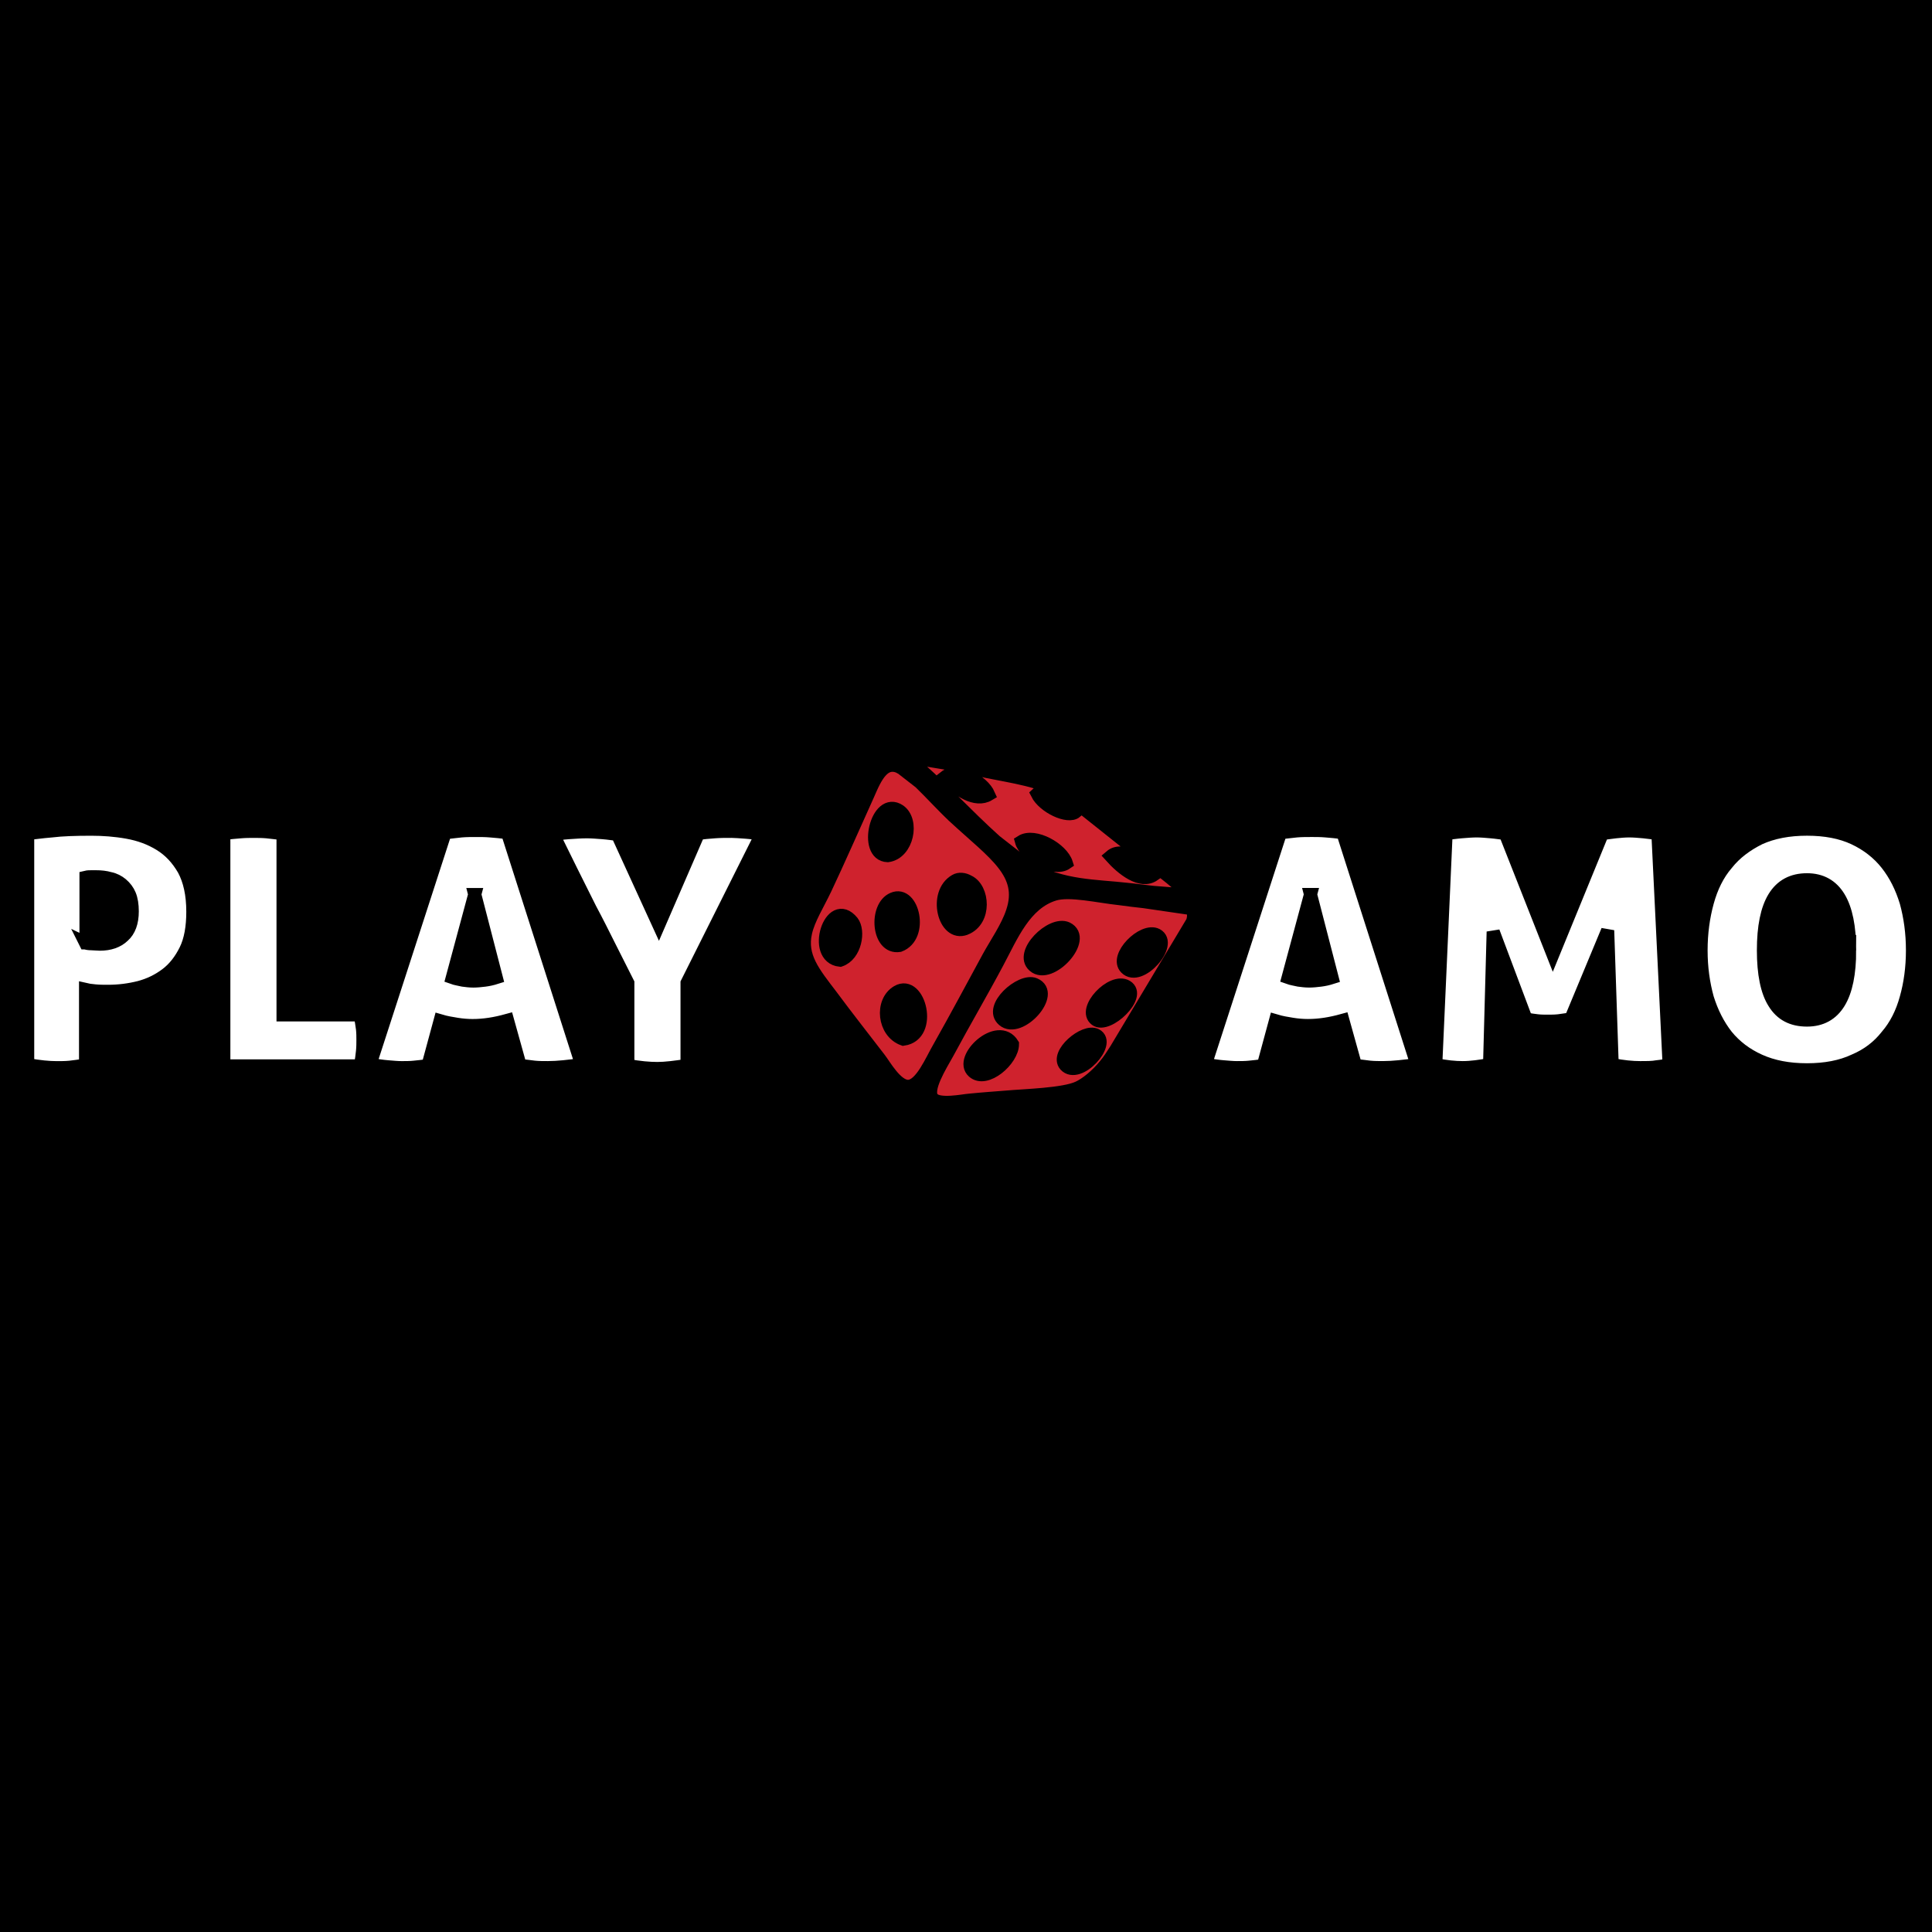 <?xml version="1.0" encoding="UTF-8"?>
<svg xmlns="http://www.w3.org/2000/svg" width="150" height="150">
  <!-- Created with Method Draw - http://github.com/duopixel/Method-Draw/ -->
  <g>
    <title>background</title>
    <rect fill="#000000" id="canvas_background" height="152" width="152" y="-1" x="-1"></rect>
    <g display="none" overflow="visible" y="0" x="0" height="100%" width="100%" id="canvasGrid">
      <rect fill="url(#gridpattern)" stroke-width="0" y="0" x="0" height="100%" width="100%"></rect>
    </g>
  </g>
  <g>
    <title>Layer 1</title>
    <style transform="matrix(0.011,0,0,0.011,0,0) ">.st0{fill:#fff}.st1{fill:#cf222d}</style>
    <g transform="matrix(0.111,0,0,0.111,0,0) " id="svg_53">
      <symbol transform="translate(354.333,0) translate(0,335.826) " id="svg_54" viewBox="0 0 19 19">
        <path id="svg_55" d="m0.877,17.595c0.319,0.319 0.751,0.499 1.201,0.499c0.45,0 0.882,-0.179 1.201,-0.499l6.029,-6.159l6.029,6.159c0.444,0.447 1.091,0.622 1.698,0.458c0.607,-0.164 1.081,-0.641 1.243,-1.252c0.163,-0.611 -0.011,-1.263 -0.455,-1.71l-6.114,-6.073l6.114,-6.073c0.376,-0.441 0.503,-1.045 0.34,-1.602c-0.164,-0.557 -0.597,-0.994 -1.15,-1.159c-0.554,-0.165 -1.152,-0.036 -1.591,0.342l-6.114,6.073l-6.029,-6.073c-0.438,-0.378 -1.037,-0.507 -1.591,-0.342c-0.553,0.165 -0.987,0.601 -1.15,1.159c-0.164,0.557 -0.036,1.161 0.34,1.602l6.029,6.073l-6.029,6.073c-0.344,0.324 -0.539,0.778 -0.539,1.252c0,0.475 0.195,0.928 0.539,1.252l0,0z" fill="#0450FF" fill-opacity="0.5"></path>
      </symbol>
    </g>
    <g transform="matrix(0.111,0,0,0.111,0,0) " id="svg_50">
      <symbol transform="translate(354.333,0) translate(0,335.826) " id="svg_51" viewBox="0 0 19 19">
        <path id="svg_52" d="m0.877,17.595c0.319,0.319 0.751,0.499 1.201,0.499c0.45,0 0.882,-0.179 1.201,-0.499l6.029,-6.159l6.029,6.159c0.444,0.447 1.091,0.622 1.698,0.458c0.607,-0.164 1.081,-0.641 1.243,-1.252c0.163,-0.611 -0.011,-1.263 -0.455,-1.71l-6.114,-6.073l6.114,-6.073c0.376,-0.441 0.503,-1.045 0.34,-1.602c-0.164,-0.557 -0.597,-0.994 -1.15,-1.159c-0.554,-0.165 -1.152,-0.036 -1.591,0.342l-6.114,6.073l-6.029,-6.073c-0.438,-0.378 -1.037,-0.507 -1.591,-0.342c-0.553,0.165 -0.987,0.601 -1.15,1.159c-0.164,0.557 -0.036,1.161 0.34,1.602l6.029,6.073l-6.029,6.073c-0.344,0.324 -0.539,0.778 -0.539,1.252c0,0.475 0.195,0.928 0.539,1.252l0,0z" fill="#0450FF" fill-opacity="0.5"></path>
      </symbol>
    </g>
    <g transform="matrix(0.111,0,0,0.111,0,0) " id="svg_47">
      <symbol transform="translate(354.333,0) translate(0,335.826) " viewBox="0 0 19 19" id="svg_48">
        <path fill-opacity="0.5" fill="#D97559" d="m0.877,17.595c0.319,0.319 0.751,0.499 1.201,0.499c0.45,0 0.882,-0.179 1.201,-0.499l6.029,-6.159l6.029,6.159c0.444,0.447 1.091,0.622 1.698,0.458c0.607,-0.164 1.081,-0.641 1.243,-1.252c0.163,-0.611 -0.011,-1.263 -0.455,-1.71l-6.114,-6.073l6.114,-6.073c0.376,-0.441 0.503,-1.045 0.34,-1.602c-0.164,-0.557 -0.597,-0.994 -1.15,-1.159c-0.554,-0.165 -1.152,-0.036 -1.591,0.342l-6.114,6.073l-6.029,-6.073c-0.438,-0.378 -1.037,-0.507 -1.591,-0.342c-0.553,0.165 -0.987,0.601 -1.15,1.159c-0.164,0.557 -0.036,1.161 0.34,1.602l6.029,6.073l-6.029,6.073c-0.344,0.324 -0.539,0.778 -0.539,1.252c0,0.475 0.195,0.928 0.539,1.252l0,0z" id="svg_49"></path>
      </symbol>
    </g>
    <g transform="matrix(0.111,0,0,0.111,0,0) " id="svg_44">
      <symbol transform="translate(354.333,0) translate(0,335.826) " viewBox="0 0 19 19" id="svg_45">
        <path fill-opacity="0.5" fill="#D97559" d="m0.877,17.595c0.319,0.319 0.751,0.499 1.201,0.499c0.45,0 0.882,-0.179 1.201,-0.499l6.029,-6.159l6.029,6.159c0.444,0.447 1.091,0.622 1.698,0.458c0.607,-0.164 1.081,-0.641 1.243,-1.252c0.163,-0.611 -0.011,-1.263 -0.455,-1.71l-6.114,-6.073l6.114,-6.073c0.376,-0.441 0.503,-1.045 0.34,-1.602c-0.164,-0.557 -0.597,-0.994 -1.15,-1.159c-0.554,-0.165 -1.152,-0.036 -1.591,0.342l-6.114,6.073l-6.029,-6.073c-0.438,-0.378 -1.037,-0.507 -1.591,-0.342c-0.553,0.165 -0.987,0.601 -1.15,1.159c-0.164,0.557 -0.036,1.161 0.34,1.602l6.029,6.073l-6.029,6.073c-0.344,0.324 -0.539,0.778 -0.539,1.252c0,0.475 0.195,0.928 0.539,1.252l0,0z" id="svg_46"></path>
      </symbol>
    </g>
    <g transform="matrix(1.019,0,0,0.995,-362.505,-338.939) " id="svg_58" stroke="null">
      <path id="svg_59" class="st0" d="m357.853,405.693c0.376,-0.034 0.992,-0.135 1.813,-0.203c0.821,-0.102 1.813,-0.135 3.044,-0.135c0.889,0 1.813,0.068 2.736,0.237c0.923,0.169 1.744,0.474 2.497,0.948s1.334,1.117 1.813,1.964c0.445,0.846 0.684,1.93 0.684,3.284c0,1.185 -0.171,2.201 -0.547,2.979c-0.376,0.779 -0.855,1.422 -1.471,1.896c-0.616,0.474 -1.3,0.813 -2.052,1.016c-0.787,0.203 -1.573,0.305 -2.394,0.305c-0.308,0 -0.65,0 -0.992,-0.034s-0.581,-0.068 -0.718,-0.102l0,5.891c-0.445,0.068 -0.855,0.135 -1.197,0.169c-0.342,0.034 -0.684,0.034 -0.992,0.034c-0.581,0 -1.334,-0.068 -2.223,-0.237l0,-18.011l0,0zm4.412,8.531c0.068,0.034 0.239,0.068 0.445,0.068c0.205,0 0.41,0.034 0.65,0.034c0.718,0 1.334,-0.203 1.778,-0.643c0.445,-0.406 0.684,-1.05 0.684,-1.93c0,-0.508 -0.068,-0.948 -0.205,-1.286c-0.137,-0.339 -0.342,-0.609 -0.616,-0.846c-0.239,-0.203 -0.547,-0.372 -0.889,-0.44c-0.342,-0.102 -0.684,-0.135 -1.06,-0.135l-0.342,0c-0.137,0 -0.274,0 -0.41,0.034l0,5.146l-0.034,0zm10.534,-8.531c0.445,-0.068 0.889,-0.102 1.265,-0.135c0.376,-0.034 0.718,-0.034 0.992,-0.034c0.308,0 0.65,0 1.026,0.034s0.787,0.102 1.231,0.135l0,14.151l5.882,0c0.068,0.406 0.137,0.779 0.171,1.083c0.034,0.305 0.034,0.609 0.034,0.846c0,0.271 0,0.576 -0.034,0.914c-0.034,0.305 -0.068,0.677 -0.171,1.117l-10.397,0l0,-18.112l0,0zm15.561,18.078c-0.376,0.068 -0.752,0.102 -1.06,0.135c-0.308,0.034 -0.65,0.034 -0.958,0.034c-0.308,0 -0.65,-0.034 -1.06,-0.068c-0.41,-0.034 -0.855,-0.102 -1.334,-0.203l5.711,-18.045c0.445,-0.034 0.855,-0.102 1.231,-0.135c0.376,-0.034 0.787,-0.034 1.163,-0.034c0.308,0 0.684,0 1.06,0.034s0.821,0.068 1.3,0.135l5.643,18.078c-0.958,0.135 -1.813,0.237 -2.565,0.237c-0.342,0 -0.684,0 -1.026,-0.034s-0.718,-0.102 -1.094,-0.135l-0.958,-3.521c-0.479,0.135 -0.923,0.237 -1.368,0.305c-0.445,0.068 -0.855,0.102 -1.3,0.102c-0.376,0 -0.787,-0.034 -1.197,-0.102c-0.41,-0.068 -0.821,-0.135 -1.265,-0.271l-0.923,3.487zm3.557,-13.339l-1.71,6.5c0.274,0.102 0.547,0.135 0.821,0.203c0.239,0.034 0.513,0.068 0.787,0.068c0.274,0 0.581,-0.034 0.855,-0.068s0.581,-0.102 0.889,-0.203l-1.642,-6.5zm17.032,-4.74c0.376,-0.068 0.787,-0.102 1.231,-0.135c0.41,-0.034 0.855,-0.034 1.3,-0.034c0.274,0 0.65,0.034 1.129,0.068c0.445,0.034 0.855,0.102 1.163,0.135l-5.677,11.612l0,6.432c-0.889,0.135 -1.642,0.237 -2.257,0.237c-0.616,0 -1.402,-0.068 -2.257,-0.237l0,-6.432c-0.445,-0.914 -0.923,-1.862 -1.402,-2.844c-0.479,-0.982 -0.958,-1.964 -1.471,-2.945l-1.436,-2.945c-0.479,-0.982 -0.923,-1.93 -1.368,-2.844c0.274,-0.034 0.684,-0.102 1.163,-0.135c0.479,-0.034 0.958,-0.068 1.402,-0.068c0.342,0 0.752,0.034 1.197,0.068c0.445,0.034 0.821,0.102 1.129,0.135l3.146,7.042l3.01,-7.11l0,-0zm43.058,18.078c-0.376,0.068 -0.752,0.102 -1.06,0.135c-0.308,0.034 -0.65,0.034 -0.958,0.034c-0.308,0 -0.65,-0.034 -1.06,-0.068c-0.41,-0.034 -0.855,-0.102 -1.334,-0.203l5.711,-18.045c0.445,-0.034 0.855,-0.102 1.231,-0.135c0.376,-0.034 0.787,-0.034 1.163,-0.034c0.308,0 0.684,0 1.06,0.034s0.821,0.068 1.3,0.135l5.643,18.078c-0.958,0.135 -1.813,0.237 -2.565,0.237c-0.342,0 -0.684,0 -1.026,-0.034s-0.718,-0.102 -1.094,-0.135l-0.958,-3.521c-0.479,0.135 -0.923,0.237 -1.368,0.305c-0.445,0.068 -0.855,0.102 -1.3,0.102c-0.376,0 -0.787,-0.034 -1.197,-0.102c-0.41,-0.068 -0.821,-0.135 -1.265,-0.271l-0.923,3.487zm3.591,-13.339l-1.71,6.5c0.274,0.102 0.547,0.135 0.821,0.203c0.239,0.034 0.513,0.068 0.787,0.068c0.274,0 0.581,-0.034 0.855,-0.068s0.581,-0.102 0.889,-0.203l-1.642,-6.5zm10.328,-4.74c0.342,-0.034 0.752,-0.102 1.163,-0.135c0.41,-0.034 0.821,-0.068 1.163,-0.068s0.718,0.034 1.094,0.068c0.41,0.034 0.787,0.102 1.094,0.135l3.625,9.412l3.762,-9.412c0.342,-0.034 0.684,-0.102 1.026,-0.135c0.342,-0.034 0.684,-0.068 1.026,-0.068s0.718,0.034 1.094,0.068s0.752,0.102 1.094,0.135l0.855,18.045c-0.274,0.034 -0.581,0.102 -0.923,0.135c-0.342,0.068 -0.787,0.068 -1.3,0.068c-0.581,0 -1.3,-0.068 -2.12,-0.237l-0.342,-10.461l-2.804,6.906c-0.308,0.034 -0.616,0.102 -0.923,0.135c-0.308,0.034 -0.581,0.034 -0.855,0.034c-0.239,0 -0.513,0 -0.787,-0.034c-0.274,-0.034 -0.547,-0.068 -0.855,-0.135l-2.497,-6.805l-0.274,10.36c-0.718,0.135 -1.402,0.237 -2.052,0.237c-0.581,0 -1.3,-0.068 -2.052,-0.237l0.787,-18.011l0,0zm19.426,9.107c0,-1.354 0.171,-2.607 0.479,-3.758c0.308,-1.151 0.787,-2.167 1.471,-2.979c0.65,-0.846 1.505,-1.49 2.497,-1.997c1.026,-0.474 2.223,-0.711 3.625,-0.711s2.599,0.237 3.591,0.711c0.992,0.474 1.847,1.151 2.497,1.997c0.65,0.846 1.129,1.828 1.471,2.979c0.308,1.151 0.479,2.404 0.479,3.758s-0.171,2.607 -0.479,3.724c-0.308,1.151 -0.787,2.133 -1.471,2.945c-0.65,0.846 -1.471,1.49 -2.497,1.93c-0.992,0.474 -2.189,0.711 -3.591,0.711s-2.599,-0.237 -3.625,-0.711c-1.026,-0.474 -1.847,-1.117 -2.497,-1.93c-0.65,-0.846 -1.129,-1.828 -1.471,-2.945c-0.308,-1.151 -0.479,-2.37 -0.479,-3.724zm11.32,0c0,-3.656 -1.094,-5.518 -3.249,-5.518c-2.223,0 -3.317,1.828 -3.317,5.518c0,1.828 0.274,3.216 0.821,4.096c0.547,0.914 1.368,1.354 2.497,1.354c2.155,0 3.249,-1.828 3.249,-5.451z" fill="#fff" stroke="null"></path>
      <path id="svg_60" class="st1" d="m444.927,409.146l-7.969,-6.5c-1.915,-1.117 -4.104,-1.388 -6.019,-1.794c-0.821,-0.203 -1.642,-0.372 -2.497,-0.542l-2.804,-0.474l-0.821,-0.102c2.462,2.099 4.549,4.503 6.772,6.534l2.668,2.133c2.428,1.422 5.027,1.354 7.353,1.625c0.684,0.068 1.334,0.169 1.984,0.237l2.941,0.237c-0.513,-0.406 -1.06,-0.88 -1.607,-1.354l-0,0zm-17.168,-7.888c0.958,-0.779 2.873,0.339 3.317,1.388c-0.992,0.609 -2.394,-0.339 -3.317,-1.388zm5.814,5.044c0.992,-0.643 3.078,0.576 3.42,1.693c-0.958,0.677 -3.146,-0.643 -3.42,-1.693zm1.197,-3.724c0.616,-0.609 2.633,0.44 2.941,1.422c-0.581,0.508 -2.428,-0.372 -2.941,-1.422zm5.609,4.875c0.923,-0.813 2.633,0.44 3.283,1.456c-0.992,0.711 -2.394,-0.44 -3.283,-1.456z" fill="#cf222d" stroke="null"></path>
      <path id="svg_61" d="m446.534,411.55l-3.625,-0.542c-0.581,-0.068 -1.197,-0.135 -1.881,-0.237c-1.573,-0.169 -3.796,-0.711 -4.959,-0.339c-2.257,0.711 -3.249,3.25 -4.309,5.281c-1.265,2.438 -2.462,4.503 -3.83,7.11c-0.513,0.948 -1.71,2.878 -1.129,3.521c0.479,0.576 2.326,0.169 2.804,0.135c0.992,-0.102 1.949,-0.169 2.77,-0.237c1.471,-0.135 4.412,-0.203 5.54,-0.745c0.581,-0.271 1.402,-0.948 2.018,-1.727c0.308,-0.372 0.581,-0.813 0.855,-1.253l5.814,-9.953c0.137,-0.406 0.103,-0.745 -0.068,-1.016zm-16.621,12.729c-1.163,-1.05 1.881,-3.995 2.975,-2.167c0,1.253 -2.018,3.047 -2.975,2.167zm2.291,-4.029c-1.163,-1.016 1.334,-3.25 2.36,-2.81c1.676,0.711 -1.129,3.893 -2.36,2.81zm2.326,-4.232c-1.129,-1.016 1.334,-3.487 2.497,-2.945c1.642,0.813 -1.265,4.063 -2.497,2.945zm2.394,7.753c-0.787,-0.914 1.471,-2.844 2.326,-2.37c1.197,0.643 -1.334,3.487 -2.326,2.37zm2.326,-3.555c-1.06,-0.813 1.231,-3.284 2.326,-2.607c1.197,0.745 -1.436,3.284 -2.326,2.607zm2.291,-4.029c-0.889,-0.914 1.3,-3.148 2.326,-2.607c1.3,0.711 -1.265,3.724 -2.326,2.607z" fill-rule="evenodd" clip-rule="evenodd" fill="#cf222d" stroke="null"></path>
      <path id="svg_62" class="st1" d="m428.476,404.407c-0.855,-0.813 -1.778,-1.862 -2.633,-2.708l-1.402,-1.117c-0.103,-0.034 -0.171,-0.102 -0.274,-0.135c-1.368,-0.508 -1.949,1.49 -2.497,2.675c-0.821,1.862 -2.12,4.875 -3.044,6.873c-0.581,1.253 -1.265,2.336 -1.505,3.419c-0.41,1.862 0.616,3.115 1.949,4.909c1.3,1.794 2.326,3.115 3.694,4.943c0.342,0.44 1.265,2.167 2.189,2.133c0.992,-0.034 1.778,-2.031 2.36,-3.047c1.436,-2.607 2.428,-4.537 3.762,-7.042c0.581,-1.083 1.436,-2.336 1.813,-3.521c0.992,-3.013 -1.368,-4.503 -4.412,-7.38l0,-0zm-8.721,11.172c-2.223,-0.237 -0.718,-5.078 0.923,-3.013c0.547,0.711 0.239,2.607 -0.923,3.013zm4.514,-11.68c1.094,0.779 0.616,3.318 -0.889,3.521c-1.881,-0.068 -0.821,-4.706 0.889,-3.521zm-0.479,6.873c1.505,-0.677 2.326,2.945 0.479,3.656c-1.642,0.271 -1.881,-3.047 -0.479,-3.656zm0.787,10.969c-1.505,-0.542 -1.744,-2.945 -0.445,-3.724c1.642,-0.982 2.736,3.385 0.445,3.724zm4.72,-8.633c-1.607,0.643 -2.428,-2.776 -0.752,-3.758c0.274,-0.169 0.65,-0.135 0.992,0.068c1.129,0.542 1.334,3.047 -0.239,3.69z" fill="#cf222d" stroke="null"></path>
    </g>
  </g>
</svg>
